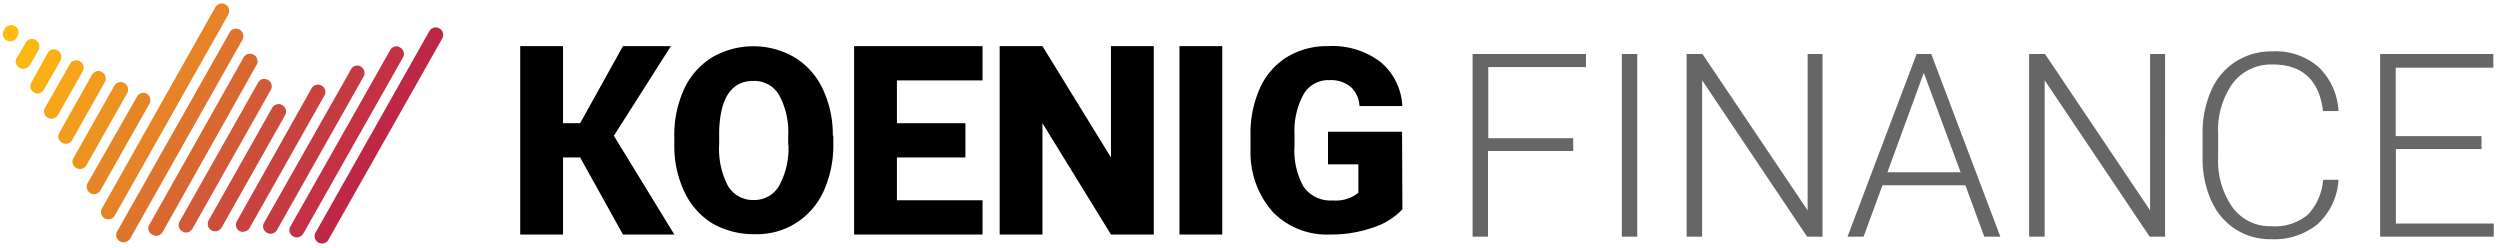 <svg id="Группа_1" data-name="Группа 1" xmlns="http://www.w3.org/2000/svg" viewBox="0 0 292 29"><defs><style>.cls-1{fill:#666;}.cls-2{fill:#bf2746;}.cls-10,.cls-11,.cls-12,.cls-13,.cls-14,.cls-15,.cls-16,.cls-17,.cls-2,.cls-3,.cls-4,.cls-5,.cls-6,.cls-7,.cls-8,.cls-9{fill-rule:evenodd;}.cls-3{fill:#c33142;}.cls-4{fill:#c53b42;}.cls-5{fill:#c8433f;}.cls-6{fill:#cd4d3b;}.cls-7{fill:#d35a36;}.cls-8{fill:#d96830;}.cls-9{fill:#df742c;}.cls-10{fill:#e58326;}.cls-11{fill:#e68525;}.cls-12{fill:#ec9220;}.cls-13{fill:#f19c1c;}.cls-14{fill:#f6a618;}.cls-15{fill:#fab014;}.cls-16{fill:#fdb711;}.cls-17{fill:#ffbc0f;}</style></defs><title>Монтажная область 1</title><path id="KOENIG_копия" data-name="KOENIG копия" d="M72.76,27.39h6L71.7,15.86,78.36,5.39h-5.6l-5,9h-2v-9h-5v22h5v-9h2ZM97.27,15.85a12.31,12.31,0,0,0-1.18-5.47A8.59,8.59,0,0,0,92.81,6.7a9.6,9.6,0,0,0-9.64,0,8.58,8.58,0,0,0-3.27,3.71A12.79,12.79,0,0,0,78.76,16v1.2A12.27,12.27,0,0,0,80,22.53a8.59,8.59,0,0,0,3.26,3.6,9.78,9.78,0,0,0,5,1.22,8.44,8.44,0,0,0,4.66-1.27,8.56,8.56,0,0,0,3.26-3.71,12.9,12.9,0,0,0,1.15-5.54v-1Zm-5.18,1.08A9.08,9.08,0,0,1,91,21.7a3.33,3.33,0,0,1-3,1.66A3.37,3.37,0,0,1,85,21.67a9.32,9.32,0,0,1-1-4.83V15.27Q84.19,9.45,88,9.45a3.36,3.36,0,0,1,3,1.65,9.07,9.07,0,0,1,1.06,4.84v1Zm20.67-2.54h-8v-5h10v-4h-15v22h15v-4h-10v-5h8Zm22-9h-5v13l-8-13h-5v22h5v-13l8,13h5Zm8,0h-5v22h5Zm21,10h-8.65v3.8h3.55v3.32a4.19,4.19,0,0,1-3,.9,3.83,3.83,0,0,1-3.41-1.61A8.66,8.66,0,0,1,151.2,17V15.71a8.84,8.84,0,0,1,1.06-4.7,3.33,3.33,0,0,1,3-1.65,3.67,3.67,0,0,1,2.47.76,3.24,3.24,0,0,1,1.06,2.27h5a7.13,7.13,0,0,0-2.57-5.17,9.31,9.31,0,0,0-6.14-1.83,9,9,0,0,0-4.76,1.27,8.3,8.3,0,0,0-3.16,3.63,12.94,12.94,0,0,0-1.1,5.52l0,1.85a10.44,10.44,0,0,0,2.66,7.16,8.83,8.83,0,0,0,6.64,2.57,14.76,14.76,0,0,0,5-.81,8.12,8.12,0,0,0,3.44-2.13Z"/><path id="FINANCE" class="cls-1" d="M183.78,16.14h-9.95V7.83h11.41V6.31H172V27.64h1.8v-10h9.95V16.14Zm7.45-9.83h-1.8V27.64h1.8Zm21.68,0h-1.78V24.57L198.85,6.31H197V27.64h1.81V9.38l12.26,18.26h1.8V6.31Zm18.85,21.33h1.88L225.57,6.31h-1.71l-8.07,21.33h1.88l2.2-6h9.69ZM224.7,8.51,229,20.12h-8.55Zm28.22-2.2h-1.79V24.57L238.86,6.31H237V27.64h1.82V9.38l12.26,18.26h1.8V6.31ZM271.33,21a6.54,6.54,0,0,1-1.77,4.07,6,6,0,0,1-4.27,1.35,5.39,5.39,0,0,1-4.53-2.2,9.42,9.42,0,0,1-1.68-5.89V15.7a9.46,9.46,0,0,1,1.72-6,5.64,5.64,0,0,1,4.63-2.17c3.48,0,5.45,1.82,5.9,5.44h1.81a7.71,7.71,0,0,0-2.3-5.11A7.62,7.62,0,0,0,265.42,6a7.79,7.79,0,0,0-4.3,1.2,7.62,7.62,0,0,0-2.86,3.39,12.1,12.1,0,0,0-1,5V18.4a12,12,0,0,0,1,5,7.68,7.68,0,0,0,2.82,3.36,7.5,7.5,0,0,0,4.2,1.18,8,8,0,0,0,5.44-1.78A7.64,7.64,0,0,0,273.14,21h-1.81Zm18.49-5.1h-10v-8h11.4V6.31H278V27.64h13.27V26.11H279.84v-8.7h10V15.89Z"/><path class="cls-2" d="M51.73,3.83a.89.89,0,0,1-.07.66L38.36,28a.83.83,0,0,1-.51.41.89.89,0,0,1-.66-.08.86.86,0,0,1-.41-.51.8.8,0,0,1,.08-.66L50.14,3.65a.92.92,0,0,1,.53-.42.77.77,0,0,1,.64.09A.82.82,0,0,1,51.73,3.83Z"/><path class="cls-3" d="M46.09,5.45a.7.7,0,0,1,.64.1.78.78,0,0,1,.41.51.76.76,0,0,1-.07.64L35.42,27.29a.87.87,0,0,1-.52.4.78.78,0,0,1-.65-.07.88.88,0,0,1-.42-.51.84.84,0,0,1,.09-.66L45.57,5.86A.82.82,0,0,1,46.09,5.45Z"/><path class="cls-4" d="M41.49,7.69a.78.78,0,0,1,.65.08.83.83,0,0,1,.4.53.76.76,0,0,1-.07.64L32.36,26.85a.89.89,0,0,1-.53.42.83.83,0,0,1-.65-.08.9.9,0,0,1-.42-.52.85.85,0,0,1,.09-.66L41,8.1A.82.82,0,0,1,41.49,7.69Z"/><path class="cls-5" d="M36.39,10.32a.81.81,0,0,1,.53-.4.77.77,0,0,1,.64.08.87.87,0,0,1,.42.52.8.8,0,0,1-.09.64L29.16,26.62a.78.78,0,0,1-.51.4A.8.8,0,0,1,28,27a.86.86,0,0,1-.41-.51.8.8,0,0,1,.08-.66Z"/><path class="cls-6" d="M32.32,12.19a.77.77,0,0,1,.64.08.87.87,0,0,1,.42.52.84.84,0,0,1-.07.64L25.89,26.57a.88.88,0,0,1-.52.41.84.84,0,0,1-.66-.07.92.92,0,0,1-.42-.53.85.85,0,0,1,.09-.66l7.41-13.13A.89.89,0,0,1,32.32,12.19Z"/><path class="cls-7" d="M30.14,9.66a.82.82,0,0,1,.51-.42.9.9,0,0,1,.66.1.88.88,0,0,1,.4.52.79.79,0,0,1-.08.64L22.48,26.71a.83.83,0,0,1-.51.41.81.81,0,0,1-.66-.08.87.87,0,0,1-.41-.52.78.78,0,0,1,.08-.65Z"/><path class="cls-8" d="M17.35,26.91a.84.84,0,0,1,.09-.66l11-19.53A.89.89,0,0,1,29,6.3a.77.77,0,0,1,.64.1.82.82,0,0,1,.41.52.76.76,0,0,1-.07.64L19,27.09a.9.9,0,0,1-.52.42.85.85,0,0,1-.66-.09A.88.88,0,0,1,17.35,26.91Z"/><path class="cls-9" d="M14.68,28.27a.87.87,0,0,1-.67-.08.88.88,0,0,1-.4-.51A.84.84,0,0,1,13.7,27L26.82,3.79a.82.82,0,0,1,.52-.41.78.78,0,0,1,.65.08.86.86,0,0,1,.4.53.76.76,0,0,1-.07.64L15.2,27.87A.94.94,0,0,1,14.68,28.27Z"/><path class="cls-10" d="M11.83,25a.81.81,0,0,1,.08-.66L25.15.85a.92.92,0,0,1,.53-.42.81.81,0,0,1,.64.09.84.84,0,0,1,.42.53.84.84,0,0,1-.07.64L13.41,25.17a.88.88,0,0,1-.52.41.84.84,0,0,1-.66-.07A.9.9,0,0,1,11.83,25Z"/><path class="cls-11" d="M17.54,11.49a.81.81,0,0,1-.09.64L11.74,22.22a.88.88,0,0,1-.51.42.84.84,0,0,1-.66-.07.92.92,0,0,1-.41-.53.81.81,0,0,1,.08-.66L16,11.29a.84.84,0,0,1,.52-.42.79.79,0,0,1,.65.09A.87.87,0,0,1,17.54,11.49Z"/><path class="cls-12" d="M13.87,9.62a.76.76,0,0,1,.64.08.86.86,0,0,1,.35,1.17L10.09,19.3a.9.9,0,0,1-.53.41.89.89,0,0,1-.66-.08.94.94,0,0,1-.4-.52.76.76,0,0,1,.09-.66L13.36,10A.79.79,0,0,1,13.87,9.62Z"/><path class="cls-13" d="M11.26,8.33a.75.75,0,0,1,.65.09.79.79,0,0,1,.4.51.8.8,0,0,1-.07.66L8.43,16.36a.88.88,0,0,1-.51.4.84.84,0,0,1-.66-.08.88.88,0,0,1-.42-.51.84.84,0,0,1,.09-.66l3.81-6.77A.89.89,0,0,1,11.26,8.33Z"/><path class="cls-14" d="M8.69,7.07a.81.81,0,0,1,.64.09.86.86,0,0,1,.33,1.17l-2.89,5.1a.91.91,0,0,1-.52.4.89.89,0,0,1-.66-.07.93.93,0,0,1-.42-.52.83.83,0,0,1,.1-.67L8.16,7.49A.84.84,0,0,1,8.69,7.07Z"/><path class="cls-15" d="M7.13,6.4a.84.84,0,0,1-.07.66L5.12,10.49a.94.94,0,0,1-.52.4A.81.81,0,0,1,4,10.81a.88.88,0,0,1-.42-.51.83.83,0,0,1,.09-.67L5.56,6.2a.85.85,0,0,1,.51-.4.78.78,0,0,1,.65.09A.81.81,0,0,1,7.13,6.4Z"/><path class="cls-16" d="M3,5a.82.82,0,0,1,.51-.42.81.81,0,0,1,.66.09.89.89,0,0,1,.33,1.17l-1,1.76A.91.91,0,0,1,2.93,8a.82.82,0,0,1-.65-.07.92.92,0,0,1-.42-.53A.77.77,0,0,1,2,6.7Z"/><path class="cls-17" d="M1.63,3a.77.77,0,0,1,.47.45.94.94,0,0,1,0,.66L2,4.3a.84.84,0,0,1-.47.47.82.82,0,0,1-.65,0A.77.77,0,0,1,.4,4.3a.82.82,0,0,1,0-.65l.12-.23A.72.72,0,0,1,1,3,.74.74,0,0,1,1.63,3Z"/></svg>